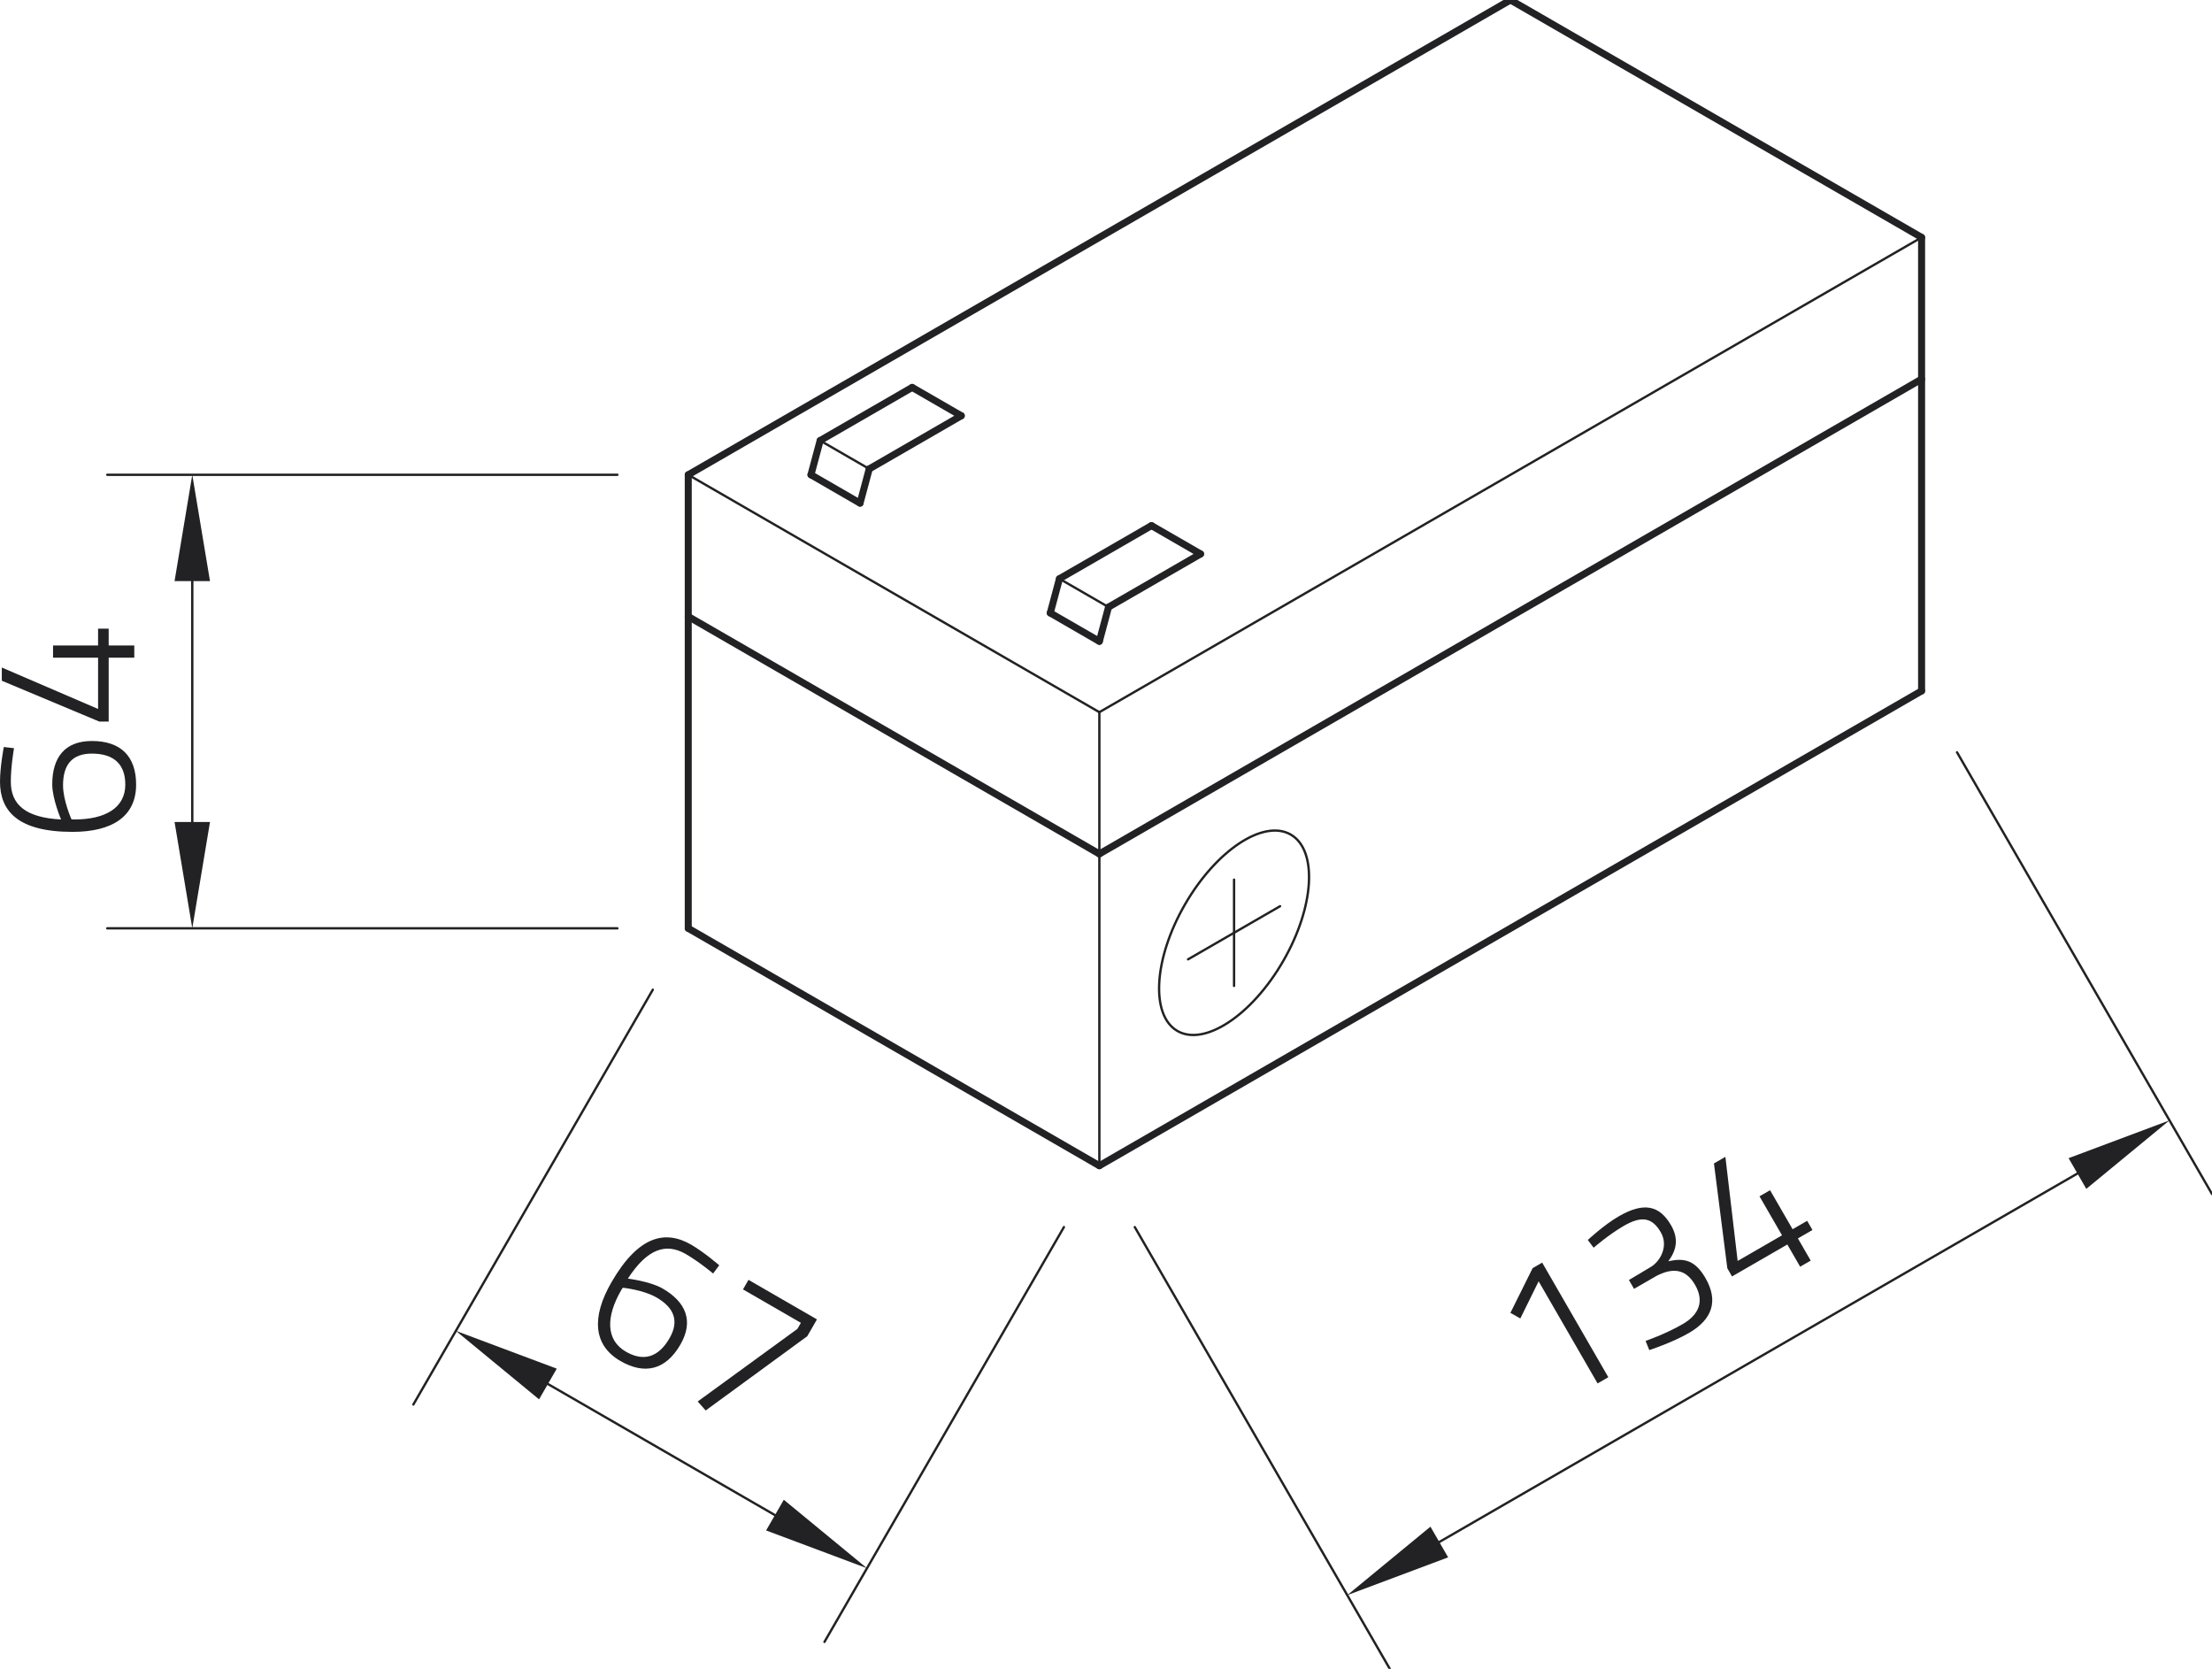<?xml version="1.0" encoding="utf-8"?>
<!-- Generator: Adobe Illustrator 24.0.1, SVG Export Plug-In . SVG Version: 6.00 Build 0)  -->
<svg xmlns="http://www.w3.org/2000/svg" xmlns:xlink="http://www.w3.org/1999/xlink" version="1.1" id="Ebene_1" x="0px" y="0px" viewBox="0 0 283.465 213.82" style="enable-background:new 0 0 283.465 213.82;" xml:space="preserve" width="283.465" height="213.82">
<style type="text/css">
	.st0{fill:none;stroke:#222225;stroke-width:0.3;stroke-linecap:round;stroke-linejoin:round;stroke-miterlimit:10;}
	.st1{fill:#222225;}
	.st2{fill:none;stroke:#222225;stroke-width:0.899;stroke-linecap:round;stroke-linejoin:round;stroke-miterlimit:10;}
	.st3{fill:none;stroke:#222225;stroke-width:0;stroke-linecap:round;stroke-linejoin:round;stroke-miterlimit:10;}
</style>
<g id="LINE_562_">
	<line class="st0" x1="88.198" y1="60.834" x2="140.881" y2="91.251"/>
</g>
<g id="LINE_563_">
	<line class="st0" x1="140.881" y1="91.251" x2="246.249" y2="30.417"/>
</g>
<g id="LINE_567_">
	<line class="st0" x1="140.881" y1="91.251" x2="140.881" y2="149.361"/>
</g>
<g id="LINE_568_">
	<line class="st0" x1="145.421" y1="157.224" x2="178.097" y2="213.82"/>
</g>
<g id="LINE_569_">
	<line class="st0" x1="250.789" y1="96.39" x2="283.465" y2="152.986"/>
</g>
<g id="LINE_570_">
	<line class="st0" x1="184.444" y1="197.575" x2="266.222" y2="150.36"/>
</g>
<g id="SOLID_84_">
	<polygon class="st1" points="183.309,195.609 172.649,204.384 185.579,199.54  "/>
</g>
<g id="SOLID_85_">
	<polygon class="st1" points="267.357,152.326 278.017,143.55 265.087,148.394  "/>
</g>
<g id="MTEXT_71_">
	<g>
		<path class="st1" d="M196.406,162.483l1.222-0.705l8.478,14.683l-1.378,0.795l-7.554-13.084l-2.346,4.76    l-1.272-0.716L196.406,162.483z"/>
		<path class="st1" d="M203.474,158.876c0,0,2.056-1.928,3.989-3.043c3.154-1.821,5.189-1.426,6.677,1.15    c0.936,1.622,0.806,3.089-0.355,4.618c1.85-0.387,3.336-0.327,4.772,2.161    c1.68,2.91,0.892,5.29-2.129,7.034c-2.177,1.257-5.074,2.189-5.074,2.189l-0.473-1.178    c0,0,2.5-0.851,4.744-2.146c2.199-1.27,2.761-3.016,1.594-5.037    c-1.308-2.266-3.124-2.076-4.93-1.152l-2.888,1.667l-0.654-1.133l2.84-1.699    c1.142-0.689,2.279-2.619,1.24-4.418c-1.103-1.91-2.472-2.127-4.716-0.832    c-1.955,1.129-3.888,2.808-3.888,2.808L203.474,158.876z"/>
		<path class="st1" d="M229.043,159.456l-7.086,4.091l-0.602-1.044l-1.714-13.434l1.466-0.846l1.571,13.339    l5.686-3.283l-2.886-4.998l1.355-0.782l2.886,4.998l1.866-1.077l0.68,1.177l-1.866,1.077    l1.642,2.843l-1.355,0.782L229.043,159.456z"/>
	</g>
</g>
<g id="LINE_573_">
	<line class="st0" x1="79.118" y1="118.944" x2="13.744" y2="118.944"/>
</g>
<g id="LINE_574_">
	<line class="st0" x1="79.118" y1="60.834" x2="13.744" y2="60.834"/>
</g>
<g id="LINE_575_">
	<line class="st0" x1="24.64" y1="105.324" x2="24.64" y2="74.454"/>
</g>
<g id="SOLID_86_">
	<polygon class="st1" points="22.37,105.324 24.64,118.944 26.91,105.324  "/>
</g>
<g id="SOLID_87_">
	<polygon class="st1" points="26.91,74.454 24.64,60.834 22.37,74.454  "/>
</g>
<g id="MTEXT_72_">
	<g>
		<path class="st1" d="M1.796,95.865c0,0-0.41,2.308-0.41,4.284c0,2.924,1.872,4.617,6.438,4.848    c0,0-1.129-2.642-1.129-4.489c0-3.437,1.59-5.566,5.079-5.566c3.771,0,5.669,2.026,5.669,5.592    c0,4.053-3.027,6.053-8.157,6.053C2.232,106.586,0,103.867,0,100.148c0-1.898,0.487-4.437,0.487-4.437    L1.796,95.865z M9.157,104.97c0.103,0.026,0.257,0.026,0.385,0.026c3.95,0,6.515-1.488,6.515-4.463    c0-2.565-1.411-3.976-4.284-3.976c-2.565,0-3.694,1.462-3.694,4.053    C8.08,102.585,9.157,104.97,9.157,104.97z"/>
		<path class="st1" d="M13.928,84.271v8.182h-1.206L0.231,87.221v-1.693l12.338,5.31v-6.566H6.797v-1.565    h5.771v-2.155h1.359v2.155h3.283v1.565H13.928z"/>
	</g>
</g>
<g id="LINE_582_">
	<line class="st0" x1="111.39" y1="60.081" x2="105.099" y2="56.449"/>
</g>
<g id="LINE_589_">
	<line class="st0" x1="142.056" y1="77.786" x2="135.766" y2="74.154"/>
</g>
<g id="LINE_590_">
	<line class="st0" x1="83.658" y1="126.807" x2="52.972" y2="179.956"/>
</g>
<g id="LINE_591_">
	<line class="st0" x1="136.342" y1="157.224" x2="105.656" y2="210.373"/>
</g>
<g id="LINE_592_">
	<line class="st0" x1="70.215" y1="177.33" x2="99.309" y2="194.128"/>
</g>
<g id="SOLID_88_">
	<polygon class="st1" points="71.35,175.364 58.42,170.52 69.08,179.296  "/>
</g>
<g id="SOLID_89_">
	<polygon class="st1" points="98.174,196.093 111.104,200.937 100.444,192.162  "/>
</g>
<g id="MTEXT_73_">
	<g>
		<path class="st1" d="M91.383,163.173c0,0-1.794-1.51-3.504-2.497c-2.532-1.462-4.935-0.687-7.418,3.152    c0,0,2.852,0.343,4.452,1.267c2.977,1.719,4.025,4.16,2.281,7.181    c-1.885,3.266-4.589,3.896-7.677,2.113c-3.51-2.026-3.729-5.648-1.164-10.09    c3.527-6.109,6.997-6.682,10.218-4.822c1.644,0.949,3.599,2.641,3.599,2.641L91.383,163.173z     M79.817,164.996c-0.074,0.076-0.15,0.209-0.215,0.32c-1.975,3.421-1.969,6.386,0.608,7.874    c2.221,1.282,4.149,0.766,5.585-1.722c1.282-2.221,0.581-3.93-1.663-5.225    C82.421,165.255,79.817,164.996,79.817,164.996z"/>
		<path class="st1" d="M95.919,163.986l8.774,5.066l-1.244,2.155l-13.017,9.515l-1.023-1.153l12.774-9.3    l0.449-0.777l-7.419-4.284L95.919,163.986z"/>
	</g>
</g>
<g id="LINE_593_">
	<line class="st0" x1="158.144" y1="112.705" x2="158.144" y2="126.324"/>
</g>
<g id="ELLIPSE_75_">
	<path class="st0" d="M165.408,106.933c-3.474-2.006-9.543,2.001-13.554,8.949   c-4.012,6.948-4.447,14.207-0.973,16.213s9.543-2.001,13.554-8.949   C168.446,116.198,168.882,108.939,165.408,106.933L165.408,106.933z"/>
</g>
<g id="LINE_594_">
	<line class="st0" x1="152.247" y1="122.919" x2="164.042" y2="116.11"/>
</g>
<g id="LINE_559_">
	<line class="st2" x1="140.881" y1="149.361" x2="246.249" y2="88.527"/>
</g>
<g id="LINE_560_">
	<line class="st2" x1="140.881" y1="149.361" x2="88.198" y2="118.944"/>
</g>
<g id="LINE_561_">
	<line class="st2" x1="88.198" y1="118.944" x2="88.198" y2="60.834"/>
</g>
<g id="LINE_564_">
	<line class="st2" x1="246.249" y1="30.417" x2="193.565" y2="0"/>
</g>
<g id="LINE_565_">
	<line class="st2" x1="193.565" y1="0" x2="88.198" y2="60.834"/>
</g>
<g id="LINE_566_">
	<line class="st2" x1="246.249" y1="30.417" x2="246.249" y2="88.527"/>
</g>
<g id="LINE_571_">
	<line class="st2" x1="88.198" y1="78.993" x2="140.881" y2="109.41"/>
</g>
<g id="LINE_572_">
	<line class="st2" x1="140.881" y1="109.41" x2="246.249" y2="48.576"/>
</g>
<g id="LINE_576_">
	<line class="st2" x1="110.215" y1="64.466" x2="103.924" y2="60.834"/>
</g>
<g id="LINE_577_">
	<line class="st2" x1="103.924" y1="60.834" x2="105.099" y2="56.449"/>
</g>
<g id="LINE_578_">
	<line class="st2" x1="105.099" y1="56.449" x2="116.894" y2="49.639"/>
</g>
<g id="LINE_579_">
	<line class="st2" x1="116.894" y1="49.639" x2="123.185" y2="53.271"/>
</g>
<g id="LINE_580_">
	<line class="st2" x1="123.185" y1="53.271" x2="111.39" y2="60.081"/>
</g>
<g id="LINE_581_">
	<line class="st2" x1="111.39" y1="60.081" x2="110.215" y2="64.466"/>
</g>
<g id="LINE_583_">
	<line class="st2" x1="140.881" y1="82.171" x2="134.591" y2="78.539"/>
</g>
<g id="LINE_584_">
	<line class="st2" x1="134.591" y1="78.539" x2="135.766" y2="74.154"/>
</g>
<g id="LINE_585_">
	<line class="st2" x1="135.766" y1="74.154" x2="147.561" y2="67.344"/>
</g>
<g id="LINE_586_">
	<line class="st2" x1="147.561" y1="67.344" x2="153.851" y2="70.976"/>
</g>
<g id="LINE_587_">
	<line class="st2" x1="153.851" y1="70.976" x2="142.056" y2="77.786"/>
</g>
<g id="LINE_588_">
	<line class="st2" x1="142.056" y1="77.786" x2="140.881" y2="82.171"/>
</g>
<g id="POINT_126_">
	<line class="st3" x1="140.881" y1="149.361" x2="140.881" y2="149.361"/>
</g>
<g id="POINT_127_">
	<line class="st3" x1="246.249" y1="88.527" x2="246.249" y2="88.527"/>
</g>
<g id="POINT_128_">
	<line class="st3" x1="278.017" y1="143.55" x2="278.017" y2="143.55"/>
</g>
<g id="POINT_129_">
	<line class="st3" x1="88.198" y1="118.944" x2="88.198" y2="118.944"/>
</g>
<g id="POINT_130_">
	<line class="st3" x1="88.198" y1="60.834" x2="88.198" y2="60.834"/>
</g>
<g id="POINT_131_">
	<line class="st3" x1="24.64" y1="60.834" x2="24.64" y2="60.834"/>
</g>
<g id="POINT_132_">
	<line class="st3" x1="88.198" y1="118.944" x2="88.198" y2="118.944"/>
</g>
<g id="POINT_133_">
	<line class="st3" x1="140.881" y1="149.361" x2="140.881" y2="149.361"/>
</g>
<g id="POINT_134_">
	<line class="st3" x1="111.104" y1="200.937" x2="111.104" y2="200.937"/>
</g>
</svg>
